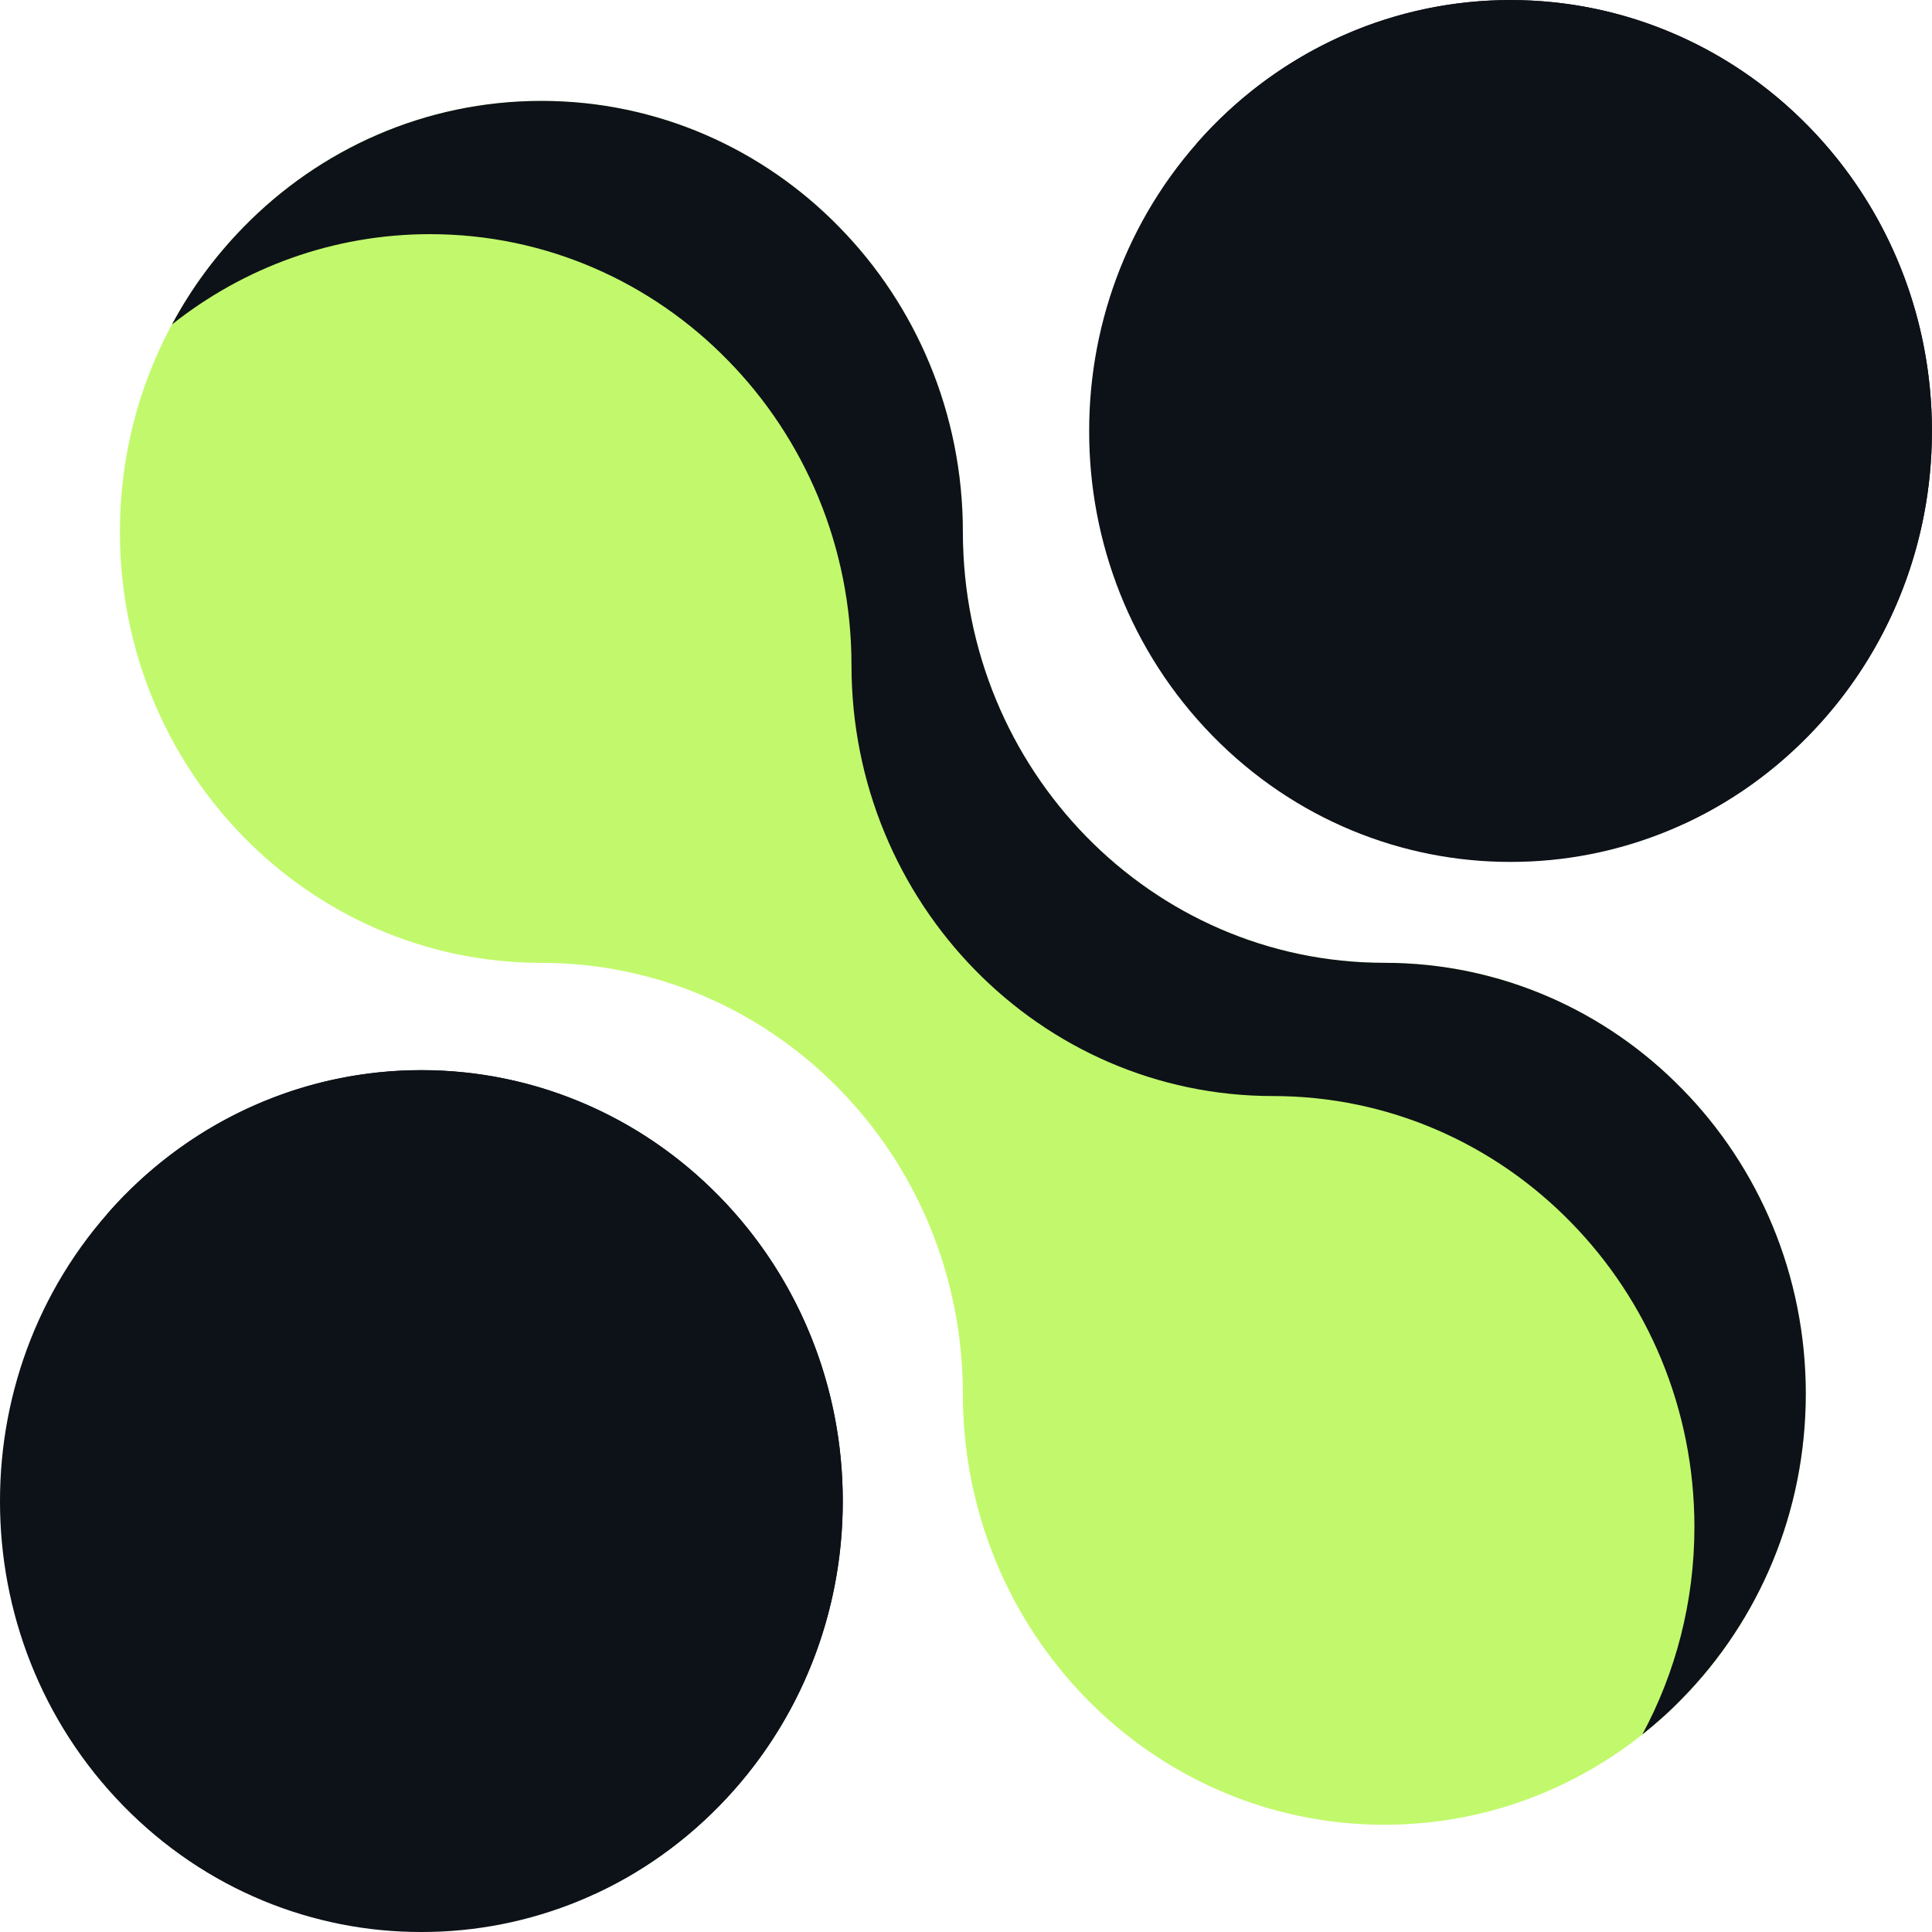 <svg width="80" height="80" viewBox="0 0 80 80" fill="none" xmlns="http://www.w3.org/2000/svg">
<path d="M74.773 57.715C74.773 62.639 72.82 67.106 69.659 70.33C66.505 73.562 62.137 75.559 57.321 75.559C47.681 75.559 39.869 67.571 39.869 57.715C39.869 52.79 37.916 48.323 34.755 45.099C31.602 41.867 27.233 39.87 22.417 39.87C12.777 39.87 4.965 31.882 4.965 22.026C4.965 17.101 6.918 12.634 10.079 9.41C13.232 6.178 17.601 4.181 22.417 4.181C27.233 4.181 31.602 6.178 34.755 9.41C37.916 12.634 39.869 17.101 39.869 22.026C39.869 31.882 47.681 39.87 57.321 39.87C62.137 39.87 66.505 41.867 69.659 45.099C72.82 48.323 74.773 52.79 74.773 57.715Z" fill="#C2F96C"/>
<path d="M74.774 57.712C74.774 62.636 72.821 67.104 69.66 70.328C69.142 70.865 68.585 71.362 68.005 71.82C69.377 69.277 70.162 66.342 70.162 63.23C70.162 58.306 68.209 53.839 65.048 50.614C61.895 47.382 57.526 45.385 52.71 45.385C43.07 45.385 35.258 37.398 35.258 27.541C35.258 22.616 33.305 18.149 30.144 14.925C26.991 11.693 22.622 9.696 17.806 9.696C13.782 9.696 10.072 11.092 7.123 13.434C7.915 11.95 8.919 10.595 10.08 9.408C13.233 6.175 17.602 4.178 22.418 4.178C27.234 4.178 31.603 6.175 34.756 9.408C37.917 12.632 39.87 17.099 39.87 22.023C39.87 31.88 47.682 39.868 57.322 39.868C62.138 39.868 66.507 41.865 69.66 45.097C72.821 48.321 74.774 52.788 74.774 57.712Z" fill="#0D1218"/>
<path d="M50.207 30.467C46.802 26.985 45.093 22.414 45.1 17.849C45.094 13.284 46.802 8.713 50.207 5.231C57.023 -1.738 68.072 -1.738 74.888 5.231C78.294 8.713 80.001 13.284 79.996 17.849C80.001 22.414 78.293 26.985 74.888 30.467C71.482 33.949 67.012 35.695 62.548 35.69C58.083 35.696 53.613 33.949 50.207 30.467Z" fill="#0D1218"/>
<path d="M79.998 17.845C79.998 22.769 78.045 27.236 74.884 30.46C73.393 31.984 71.636 33.235 69.691 34.125C72.444 30.973 74.115 26.811 74.115 22.256C74.115 17.339 72.162 12.864 69.001 9.64C65.848 6.416 61.479 4.411 56.663 4.411C54.122 4.411 51.698 4.972 49.518 5.983C49.737 5.726 49.972 5.47 50.208 5.229C53.361 2.005 57.73 0 62.546 0C67.362 0 71.731 2.005 74.884 5.229C78.045 8.453 79.998 12.928 79.998 17.845Z" fill="#0D1218"/>
<path d="M5.108 74.777C1.702 71.295 -0.006 66.725 1.72233e-05 62.16C-0.005 57.594 1.703 53.024 5.108 49.542C11.924 42.572 22.972 42.572 29.788 49.542C33.194 53.024 34.902 57.594 34.896 62.16C34.902 66.725 33.193 71.295 29.788 74.777C26.383 78.26 21.913 80.006 17.448 80C12.983 80.007 8.513 78.26 5.108 74.777Z" fill="#0D1218"/>
<path d="M34.898 62.155C34.898 67.08 32.945 71.547 29.784 74.771C28.294 76.295 26.537 77.546 24.592 78.436C27.345 75.284 29.015 71.122 29.015 66.567C29.015 61.65 27.062 57.175 23.901 53.951C20.748 50.727 16.379 48.722 11.563 48.722C9.022 48.722 6.598 49.283 4.418 50.294C4.638 50.037 4.873 49.781 5.108 49.54C8.261 46.316 12.63 44.311 17.446 44.311C22.262 44.311 26.631 46.316 29.784 49.54C32.945 52.764 34.898 57.239 34.898 62.155Z" fill="#0D1218"/>
</svg>
